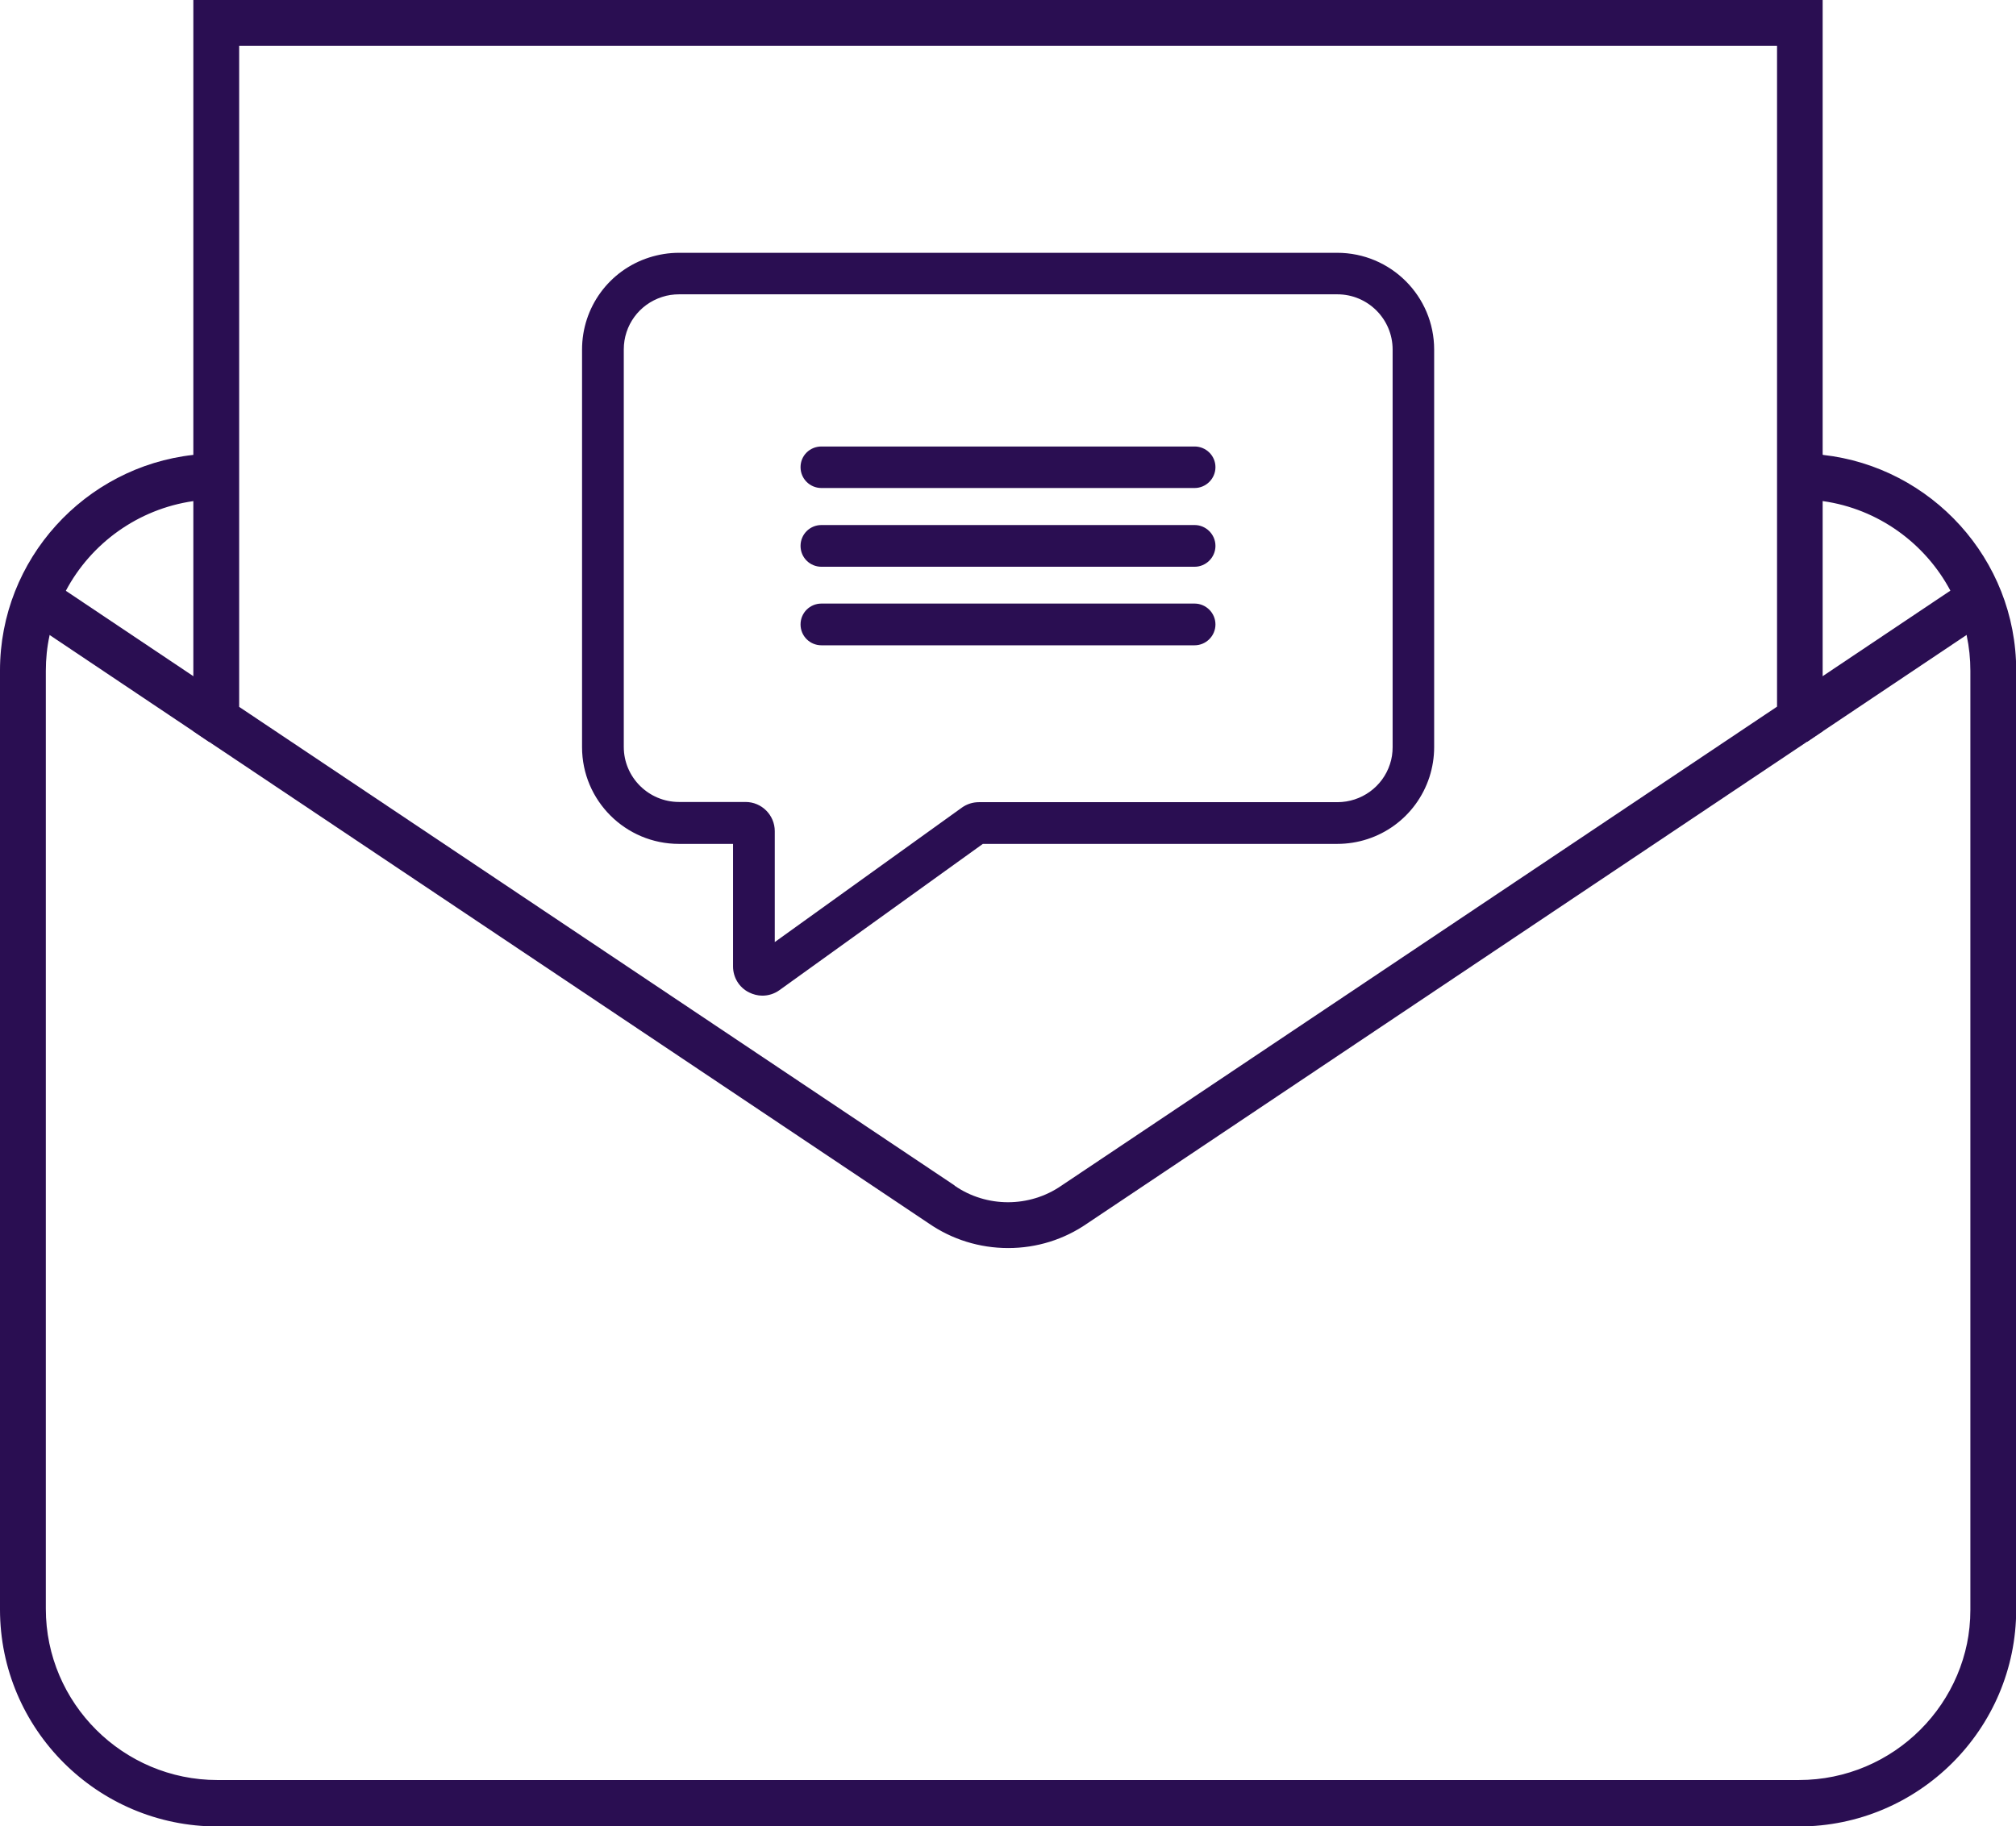 <svg xmlns="http://www.w3.org/2000/svg" id="Layer_2" data-name="Layer 2" viewBox="0 0 98.54 89.29"><defs><style>      .cls-1 {        fill: #2a0e52;      }    </style></defs><g id="Layer_1-2" data-name="Layer 1"><g><g><g><g><path class="cls-1" d="m65.36,13h-32.17c-.43,0-.85.07-1.26.2-1.69.55-2.83,2.11-2.83,3.88v19.44c0,2.25,1.83,4.08,4.09,4.08h3.25s.04.02.04.04v6.6c0,.29.16.56.43.69.11.06.24.09.36.09.16,0,.32-.05.46-.15l10.1-7.26s.02,0,.03,0h17.51c1.78,0,3.34-1.13,3.89-2.82.13-.41.2-.83.2-1.26v-19.44c0-2.25-1.84-4.08-4.09-4.08Zm0,26.86h-17.51c-.17,0-.32.05-.46.15l-10.1,7.26s-.02.02-.04,0c-.02-.01-.02-.03-.02-.04v-6.6c0-.43-.35-.78-.78-.78h-3.25c-1.85,0-3.35-1.5-3.35-3.34v-19.44c0-1.46.93-2.73,2.32-3.18.33-.11.68-.16,1.03-.16h32.17c1.85,0,3.35,1.5,3.35,3.34v19.44c0,.35-.05.7-.16,1.03-.45,1.38-1.73,2.31-3.19,2.31Z"></path><path class="cls-1" d="m65.36,13.41h-32.17c-.39,0-.77.06-1.14.18-1.52.49-2.55,1.9-2.55,3.5v19.44c0,2.03,1.65,3.68,3.68,3.68h3.25c.25,0,.45.2.45.45v6.6c0,.14.08.27.2.33.06.03.12.04.17.04.08,0,.15-.02.22-.07l10.1-7.26c.08-.06.17-.08.26-.08h17.51c1.6,0,3.01-1.02,3.5-2.54.12-.37.18-.75.18-1.13v-19.44c0-2.03-1.65-3.68-3.68-3.68Zm0,26.12h-17.51c-.24,0-.46.07-.65.21l-9.64,6.93v-6.03c0-.61-.5-1.11-1.11-1.11h-3.25c-1.66,0-3.02-1.35-3.02-3.01v-19.44c0-1.31.84-2.46,2.08-2.86.3-.1.61-.15.93-.15h32.17c1.66,0,3.02,1.35,3.02,3.01v19.44c0,.32-.05.63-.14.93-.4,1.25-1.56,2.08-2.87,2.08Zm0-26.12h-32.17c-.39,0-.77.06-1.14.18-1.52.49-2.55,1.9-2.55,3.5v19.44c0,2.03,1.65,3.68,3.68,3.68h3.25c.25,0,.45.2.45.45v6.6c0,.14.08.27.2.33.06.03.12.04.17.04.08,0,.15-.02.22-.07l10.1-7.26c.08-.06.17-.08.26-.08h17.51c1.6,0,3.01-1.02,3.5-2.54.12-.37.18-.75.18-1.13v-19.44c0-2.03-1.65-3.68-3.68-3.68Zm0,26.12h-17.51c-.24,0-.46.07-.65.21l-9.64,6.93v-6.03c0-.61-.5-1.11-1.11-1.11h-3.25c-1.66,0-3.02-1.35-3.02-3.01v-19.44c0-1.31.84-2.46,2.08-2.86.3-.1.61-.15.93-.15h32.17c1.66,0,3.02,1.35,3.02,3.01v19.44c0,.32-.05.63-.14.93-.4,1.25-1.56,2.08-2.87,2.08Zm0-26.86h-32.17c-.46,0-.92.07-1.36.22-1.83.59-3.06,2.28-3.06,4.2v19.44c0,2.43,1.98,4.41,4.42,4.41h2.96v6.31c0,.42.23.8.61.99.16.08.33.12.51.12.24,0,.46-.07.65-.21l10.02-7.21h17.42c1.92,0,3.62-1.23,4.21-3.05.14-.44.22-.9.22-1.36v-19.44c0-2.43-1.98-4.41-4.42-4.41Zm0,27.6h-17.51c-.08,0-.16.02-.22.07l-10.1,7.26c-.14.1-.32.11-.47.04-.15-.08-.24-.23-.24-.4v-6.6c0-.21-.17-.38-.38-.38h-3.25c-2.07,0-3.76-1.68-3.76-3.75v-19.44c0-1.63,1.04-3.06,2.6-3.57.38-.12.77-.18,1.16-.18h32.17c2.07,0,3.76,1.68,3.76,3.75v19.44c0,.39-.06.78-.18,1.16-.5,1.55-1.94,2.59-3.58,2.59Zm3.68-23.18c0-2.03-1.65-3.68-3.68-3.68h-32.17c-.39,0-.77.06-1.14.18-1.52.49-2.55,1.9-2.55,3.5v19.44c0,2.03,1.65,3.68,3.68,3.68h3.25c.25,0,.45.2.45.45v6.6c0,.14.08.27.2.33.06.03.12.04.17.04.08,0,.15-.02.22-.07l10.1-7.26c.08-.06.17-.08.26-.08h17.51c1.6,0,3.01-1.02,3.5-2.54.12-.37.18-.75.18-1.13v-19.44Zm-3.68,22.44h-17.51c-.24,0-.46.07-.65.21l-9.64,6.93v-6.03c0-.61-.5-1.11-1.11-1.11h-3.25c-1.66,0-3.02-1.35-3.02-3.01v-19.44c0-1.31.84-2.46,2.08-2.86.3-.1.61-.15.93-.15h32.17c1.66,0,3.02,1.35,3.02,3.01v19.44c0,.32-.05.63-.14.93-.4,1.25-1.56,2.08-2.87,2.08Z"></path></g><g><path class="cls-1" d="m65.36,13.43h-32.17c-.38,0-.76.06-1.13.18-1.52.49-2.53,1.89-2.53,3.48v19.44c0,2.02,1.64,3.66,3.66,3.66h3.25c.26,0,.47.21.47.47v6.6c0,.14.07.26.19.32.05.03.11.04.17.04.07,0,.14-.02.21-.07l10.1-7.26c.08-.06.17-.09.27-.09h17.51c1.6,0,3-1.02,3.49-2.53.12-.36.18-.74.18-1.13v-19.44c0-2.02-1.64-3.66-3.66-3.66Zm3.03,23.09c0,.32-.05.63-.15.93-.41,1.25-1.57,2.09-2.89,2.09h-17.51c-.23,0-.45.07-.64.21l-9.67,6.95v-6.06c0-.6-.49-1.09-1.1-1.09h-3.25c-1.67,0-3.03-1.36-3.03-3.03v-19.44c0-1.32.84-2.48,2.1-2.88.3-.1.62-.15.94-.15h32.17c1.67,0,3.03,1.36,3.03,3.03v19.44Zm-3.03-23.09h-32.17c-.38,0-.76.06-1.13.18-1.52.49-2.53,1.89-2.53,3.48v19.44c0,2.02,1.64,3.66,3.66,3.66h3.25c.26,0,.47.21.47.47v6.6c0,.14.07.26.19.32.05.03.11.04.17.04.07,0,.14-.02.21-.07l10.1-7.26c.08-.06.17-.09.27-.09h17.51c1.6,0,3-1.02,3.49-2.53.12-.36.18-.74.18-1.13v-19.44c0-2.02-1.64-3.66-3.66-3.66Zm3.03,23.09c0,.32-.05.63-.15.93-.41,1.25-1.57,2.09-2.89,2.09h-17.51c-.23,0-.45.07-.64.21l-9.67,6.95v-6.06c0-.6-.49-1.09-1.1-1.09h-3.25c-1.67,0-3.03-1.36-3.03-3.03v-19.44c0-1.32.84-2.48,2.1-2.88.3-.1.62-.15.94-.15h32.17c1.67,0,3.03,1.36,3.03,3.03v19.44Zm-3.03-23.83h-32.17c-.46,0-.92.07-1.36.21-1.82.59-3.04,2.27-3.04,4.18v19.44c0,2.42,1.98,4.39,4.4,4.39h2.98v6.32c0,.41.23.79.6.97.16.08.33.12.5.12.23,0,.45-.07.64-.21l10.03-7.21h17.43c1.92,0,3.6-1.22,4.19-3.04.14-.44.21-.89.21-1.35v-19.44c0-2.42-1.98-4.39-4.4-4.39Zm3.78,23.83c0,.4-.06.79-.18,1.16-.51,1.56-1.95,2.6-3.59,2.6h-17.64s-10.18,7.33-10.18,7.33c-.14.1-.33.12-.49.04-.16-.08-.25-.24-.25-.42v-6.6c0-.2-.16-.36-.36-.36h-3.25c-2.08,0-3.78-1.69-3.78-3.76v-19.44c0-1.64,1.05-3.08,2.61-3.58.38-.12.77-.18,1.16-.18h32.17c2.08,0,3.78,1.69,3.78,3.76v19.44Zm-3.78-23.09h-32.17c-.38,0-.76.06-1.13.18-1.52.49-2.53,1.89-2.53,3.48v19.44c0,2.02,1.64,3.66,3.66,3.66h3.25c.26,0,.47.21.47.47v6.6c0,.14.07.26.19.32.05.03.11.04.17.04.07,0,.14-.02.21-.07l10.1-7.26c.08-.06.17-.09.27-.09h17.51c1.6,0,3-1.02,3.49-2.53.12-.36.18-.74.18-1.13v-19.44c0-2.02-1.64-3.66-3.66-3.66Zm3.03,23.09c0,.32-.05.63-.15.93-.41,1.25-1.57,2.09-2.89,2.09h-17.51c-.23,0-.45.07-.64.21l-9.67,6.95v-6.06c0-.6-.49-1.09-1.1-1.09h-3.25c-1.67,0-3.03-1.36-3.03-3.03v-19.44c0-1.32.84-2.48,2.1-2.88.3-.1.62-.15.94-.15h32.17c1.67,0,3.03,1.36,3.03,3.03v19.44Z"></path><path class="cls-1" d="m65.36,12.36h-32.17c-.5,0-.99.08-1.46.23-1.96.63-3.28,2.44-3.28,4.5v19.44c0,2.61,2.12,4.73,4.74,4.73h2.64v5.99c0,.54.3,1.03.78,1.27.2.1.43.16.65.16.3,0,.59-.09.84-.27l9.94-7.15h17.32c2.06,0,3.87-1.31,4.51-3.27.15-.47.23-.96.23-1.46v-19.44c0-2.61-2.12-4.73-4.74-4.73Zm0,26.86h-17.51c-.3,0-.59.09-.84.27l-9.14,6.57v-5.42c0-.79-.64-1.43-1.43-1.43h-3.25c-1.49,0-2.7-1.21-2.7-2.69v-19.44c0-1.17.75-2.2,1.87-2.56.27-.09.55-.13.84-.13h32.17c1.49,0,2.7,1.21,2.7,2.7v19.44c0,.28-.04.56-.13.83-.36,1.11-1.4,1.86-2.57,1.86Z"></path></g></g><g><g><g><path class="cls-1" d="m58.39,23.21h-18.24c-.2,0-.37-.17-.37-.37s.17-.37.37-.37h18.24c.2,0,.37.17.37.37s-.17.37-.37.37Z"></path><path class="cls-1" d="m58.39,23.54h-18.24c-.39,0-.7-.31-.7-.7s.32-.7.7-.7h18.24c.39,0,.7.31.7.7s-.32.7-.7.7Zm-18.24-.74s-.04.02-.04.04.02.04.04.04h18.24s.04-.02.04-.04-.02-.04-.04-.04h-18.24Z"></path></g><g><path class="cls-1" d="m58.39,23.53h-18.24c-.38,0-.68-.31-.68-.68s.31-.68.68-.68h18.24c.38,0,.68.31.68.68s-.31.68-.68.68Zm-18.24-.74s-.05.02-.05.05.02.05.05.05h18.24s.05-.02.05-.05-.02-.05-.05-.05h-18.24Z"></path><path class="cls-1" d="m59.41,22.84c0,.56-.46,1.02-1.02,1.02h-18.24c-.56,0-1.02-.45-1.02-1.02s.46-1.01,1.02-1.01h18.24c.56,0,1.02.45,1.02,1.01Z"></path></g></g><g><g><path class="cls-1" d="m58.39,27.06h-18.24c-.2,0-.37-.17-.37-.37s.17-.37.37-.37h18.24c.2,0,.37.17.37.37s-.17.37-.37.37Z"></path><path class="cls-1" d="m58.39,27.39h-18.24c-.39,0-.7-.31-.7-.7s.32-.7.7-.7h18.24c.39,0,.7.31.7.7s-.32.7-.7.7Zm-18.24-.74s-.04.02-.04.04.02.04.04.04h18.24s.04-.02.04-.04-.02-.04-.04-.04h-18.24Z"></path></g><g><path class="cls-1" d="m58.39,27.37h-18.24c-.38,0-.68-.31-.68-.68s.31-.68.68-.68h18.24c.38,0,.68.31.68.68s-.31.68-.68.68Zm-18.24-.74s-.05.02-.05.05.02.05.05.05h18.24s.05-.02.05-.05-.02-.05-.05-.05h-18.24Z"></path><path class="cls-1" d="m59.41,26.69c0,.56-.46,1.02-1.02,1.02h-18.24c-.56,0-1.02-.45-1.02-1.02s.46-1.02,1.02-1.02h18.24c.56,0,1.02.46,1.02,1.02Z"></path></g></g><g><g><path class="cls-1" d="m58.39,30.9h-18.24c-.2,0-.37-.17-.37-.37s.17-.37.37-.37h18.24c.2,0,.37.17.37.37s-.17.37-.37.37Z"></path><path class="cls-1" d="m58.39,31.23h-18.24c-.39,0-.7-.31-.7-.7s.32-.7.7-.7h18.24c.39,0,.7.31.7.7s-.32.7-.7.7Zm-18.24-.74s-.04.02-.04.04.02.04.04.04h18.24s.04-.02.04-.04-.02-.04-.04-.04h-18.24Z"></path></g><g><path class="cls-1" d="m58.39,31.21h-18.24c-.38,0-.68-.31-.68-.68s.31-.68.68-.68h18.24c.38,0,.68.31.68.68s-.31.68-.68.68Zm-18.24-.74s-.05.02-.05.05.02.05.05.05h18.24s.05-.02.05-.05-.02-.05-.05-.05h-18.24Z"></path><path class="cls-1" d="m59.41,30.53c0,.56-.46,1.02-1.02,1.02h-18.24c-.56,0-1.02-.45-1.02-1.02s.46-1.02,1.02-1.02h18.24c.56,0,1.02.46,1.02,1.02Z"></path></g></g></g></g><g><polygon class="cls-1" points="88.41 35.8 87.54 34.5 95.8 28.96 96.68 30.27 88.41 35.8"></polygon><path class="cls-1" d="m95.89,28.5h0s-.28.19-.28.19l-.28.19-6.24,4.18-.33.22-.33.22-.91.61-.33.22-.11.08.11.17.26.38.51.75.18.28.19.28.77-.52,7.03-4.71.3-.2.3-.2.43-.29-1.25-1.86Zm-6.8,6.44l-.33.22-.26.17-.08-.11-.43-.64.43-.29.33-.22.33-.22,6.53-4.37.09-.06.51.75-.27.18-6.85,4.59Z"></path></g><g><polygon class="cls-1" points="10.13 35.8 1.86 30.27 2.74 28.96 11.01 34.5 10.13 35.8"></polygon><path class="cls-1" d="m11.35,34.33l-.33-.22-.91-.61-.33-.22-.33-.22-6.24-4.18-.28-.19-.28-.19h0s-1.25,1.86-1.25,1.86l.43.29.3.2.3.2,7.03,4.71.77.52.19-.28.18-.28.51-.75.26-.38.11-.17-.11-.08Zm-1.32,1.01l-.26-.17-.33-.22-6.85-4.59-.27-.18.51-.75.09.06,6.53,4.37.33.22.33.22.43.29-.43.64-.08.11Z"></path></g><g><path class="cls-1" d="m87.91,88.96H10.63c-5.68,0-10.3-4.61-10.3-10.28v-45.91c0-5.63,4.59-10.24,10.23-10.27v1.57c-4.77.03-8.66,3.93-8.66,8.7v45.91c0,4.8,3.91,8.7,8.72,8.7h77.29c4.81,0,8.72-3.9,8.72-8.7v-45.91c0-4.77-3.89-8.67-8.67-8.7v-1.57c5.65.03,10.24,4.64,10.24,10.27v45.91c0,5.67-4.62,10.28-10.3,10.28Z"></path><path class="cls-1" d="m96.72,30.65c-.03-.11-.06-.23-.09-.34-.02-.07-.04-.14-.06-.22h0c-.17-.55-.4-1.09-.67-1.59-1.35-2.51-3.86-4.31-6.8-4.69-.11-.02-.22-.03-.33-.04s-.22-.02-.33-.02v.33s.04,0,.06,0c0,0,.01,0,.02,0,0,0,.02,0,.02,0,.04,0,.08,0,.12,0,.04,0,.08,0,.12.01v.33c.11,0,.22.02.33.04,2.71.38,5.01,2.07,6.24,4.39.05.1.1.2.15.3.05.1.1.2.14.31.12.28.23.58.32.88.04.11.07.22.1.34.03.12.06.23.08.35.12.56.18,1.14.18,1.73v45.91c0,4.61-3.76,8.37-8.39,8.37H10.63c-4.62,0-8.39-3.76-8.39-8.37v-45.91c0-.59.06-1.17.18-1.72.02-.12.05-.23.08-.35.03-.11.06-.23.1-.34.09-.3.2-.59.32-.88.04-.1.09-.21.14-.31.05-.1.1-.2.15-.3,1.23-2.33,3.53-4.01,6.24-4.4v-.33c.11-.02.22-.03.33-.04v-.34c-.11.01-.22.02-.33.04-2.94.38-5.44,2.19-6.8,4.69-.27.5-.49,1.03-.67,1.58h0c-.02.08-.05.15-.07.23-.03.11-.06.23-.09.34-.16.68-.25,1.39-.25,2.12v45.91c0,4.98,4.06,9.04,9.05,9.04h77.29c4.99,0,9.06-4.05,9.06-9.04v-45.91c0-.73-.09-1.44-.25-2.12Zm0,0c-.03-.11-.06-.23-.09-.34-.02-.07-.04-.14-.06-.22h0c-.17-.55-.4-1.09-.67-1.59-1.35-2.51-3.86-4.31-6.8-4.69-.11-.02-.22-.03-.33-.04s-.22-.02-.33-.02v.33s.04,0,.06,0c0,0,.01,0,.02,0,0,0,.02,0,.02,0,.04,0,.08,0,.12,0,.04,0,.08,0,.12.01v.33c.11,0,.22.02.33.04,2.71.38,5.01,2.07,6.24,4.39.05.1.1.2.15.3.05.1.1.2.14.31.12.28.23.58.32.88.04.11.07.22.1.34.03.12.06.23.08.35.12.56.18,1.14.18,1.73v45.91c0,4.61-3.76,8.37-8.39,8.37H10.63c-4.62,0-8.39-3.76-8.39-8.37v-45.91c0-.59.06-1.17.18-1.72.02-.12.05-.23.08-.35.03-.11.06-.23.1-.34.09-.3.2-.59.32-.88.04-.1.09-.21.14-.31.05-.1.1-.2.15-.3,1.23-2.33,3.53-4.01,6.24-4.4v-.33c.11-.02.22-.03.33-.04v-.34c-.11.01-.22.02-.33.04-2.94.38-5.44,2.19-6.8,4.69-.27.5-.49,1.03-.67,1.58h0c-.02.08-.05.15-.07.23-.03.11-.06.23-.09.34-.16.68-.25,1.39-.25,2.12v45.91c0,4.98,4.06,9.04,9.05,9.04h77.29c4.99,0,9.06-4.05,9.06-9.04v-45.91c0-.73-.09-1.44-.25-2.12Zm-7.62-8.42c-.11-.01-.22-.02-.33-.03-.11,0-.22-.02-.33-.02-.15,0-.3-.01-.45-.01h-.33s-.01,2.24-.01,2.24h.33c.15,0,.31,0,.46.02.11,0,.22.02.33.03.11,0,.22.02.33.04,2.71.38,5.01,2.07,6.24,4.39.05.1.1.2.15.3.05.1.1.2.14.31.12.28.23.58.32.88.04.11.07.22.1.34.03.12.06.23.08.35.12.56.18,1.14.18,1.73v45.91c0,4.61-3.76,8.37-8.39,8.37H10.63c-4.62,0-8.39-3.76-8.39-8.37v-45.91c0-.59.06-1.17.18-1.72.02-.12.05-.23.08-.35.03-.11.06-.23.1-.34.09-.3.2-.59.32-.88.04-.1.09-.21.14-.31.05-.1.1-.2.15-.3,1.23-2.33,3.53-4.01,6.24-4.4.11-.02.22-.03.33-.04.11-.01.22-.02.33-.03.15,0,.31-.02.46-.02h.33s-.01-2.24-.01-2.24h-.33c-.15,0-.3,0-.45.02-.11,0-.22.01-.33.02s-.22.02-.33.03c-5.3.59-9.45,5.1-9.45,10.54v45.91c0,5.85,4.77,10.61,10.63,10.61h77.29c5.86,0,10.63-4.76,10.63-10.61v-45.91c0-5.44-4.15-9.95-9.45-10.54Zm8.78,56.45c0,5.48-4.47,9.94-9.97,9.94H10.63c-5.49,0-9.96-4.46-9.96-9.94v-45.91c0-5.07,3.85-9.29,8.78-9.87.11-.01.22-.02.33-.03.11-.01.22-.02.33-.02.04,0,.08,0,.12,0v.91s-.08,0-.12,0c-.11,0-.22.01-.33.02s-.22.02-.33.04c-2.94.38-5.44,2.19-6.8,4.69-.27.5-.49,1.03-.67,1.58h0c-.02.08-.05.15-.07.23-.03.11-.06.23-.09.34-.16.68-.25,1.39-.25,2.12v45.91c0,4.98,4.06,9.04,9.05,9.04h77.29c4.99,0,9.06-4.05,9.06-9.04v-45.91c0-.73-.09-1.44-.25-2.12-.03-.11-.06-.23-.09-.34-.02-.07-.04-.14-.06-.22h0c-.17-.55-.4-1.09-.67-1.59-1.35-2.51-3.86-4.31-6.8-4.69-.11-.02-.22-.03-.33-.04s-.22-.02-.33-.02c-.04,0-.08,0-.12,0v-.91s.08,0,.12,0c.11,0,.22.01.33.02.11,0,.22.02.33.03,4.93.58,8.78,4.8,8.78,9.87v45.91Zm-1.16-48.04c-.03-.11-.06-.23-.09-.34-.02-.07-.04-.14-.06-.22h0c-.17-.55-.4-1.09-.67-1.59-1.35-2.51-3.86-4.31-6.8-4.69-.11-.02-.22-.03-.33-.04s-.22-.02-.33-.02v.33s.04,0,.06,0c0,0,.01,0,.02,0,0,0,.02,0,.02,0,.04,0,.08,0,.12,0,.04,0,.08,0,.12.01v.33c.11,0,.22.02.33.04,2.71.38,5.01,2.07,6.24,4.39.05.1.1.2.15.3.05.1.1.2.14.31.12.28.23.58.32.88.04.11.07.22.1.34.03.12.06.23.08.35.12.56.18,1.14.18,1.73v45.91c0,4.61-3.76,8.37-8.39,8.37H10.63c-4.62,0-8.39-3.76-8.39-8.37v-45.91c0-.59.06-1.17.18-1.72.02-.12.05-.23.08-.35.03-.11.06-.23.1-.34.09-.3.2-.59.32-.88.04-.1.09-.21.14-.31.05-.1.1-.2.15-.3,1.23-2.33,3.53-4.01,6.24-4.4v-.33c.11-.02.22-.03.33-.04v-.34c-.11.01-.22.02-.33.04-2.94.38-5.44,2.19-6.8,4.69-.27.5-.49,1.03-.67,1.58h0c-.02.08-.05.15-.07.23-.03.11-.06.23-.09.34-.16.68-.25,1.39-.25,2.12v45.91c0,4.98,4.06,9.04,9.05,9.04h77.29c4.99,0,9.06-4.05,9.06-9.04v-45.91c0-.73-.09-1.44-.25-2.12Z"></path></g><path class="cls-1" d="m9.78.33v35.24l.35.23.28.19,35.17,23.54c1.11.77,2.4,1.15,3.7,1.15s2.58-.38,3.68-1.15l35.18-23.55.28-.19.35-.23V.33H9.78Zm77.41,34.4l-35.12,23.51c-1.67,1.16-3.92,1.16-5.6,0L11.35,34.73V1.9h75.83v32.82Z"></path><path class="cls-1" d="m11.02,1.57v33.34l.08.05,35.18,23.55c.9.63,1.95.94,3,.94s2.09-.31,2.98-.93l35.19-23.56.08-.05V1.57H11.02Zm35.63,56.39L11.69,34.56V2.24h75.17v32.31l-34.98,23.42c-1.56,1.08-3.66,1.08-5.22,0Zm42.11-33.51v-.33s-.08,0-.12-.01c-.04,0-.08,0-.12,0,0,0-.02,0-.02,0,0,0-.01,0-.02,0-.02,0-.04,0-.06,0v11.31l-.2.14-.28.18-35.19,23.56c-1.02.71-2.23,1.09-3.49,1.09s-2.48-.38-3.51-1.1L10.59,35.71l-.28-.18-.2-.14v-11.65c-.11,0-.22.01-.33.02v.34c-.11,0-.22.02-.33.04v11.6l.77.52,35.17,23.54c1.14.79,2.49,1.21,3.89,1.21s2.73-.42,3.86-1.2l35.18-23.55.77-.52v-11.26c-.11-.02-.22-.03-.33-.04ZM11.02,1.57v33.34l.08.05,35.18,23.55c.9.63,1.95.94,3,.94s2.09-.31,2.98-.93l35.19-23.56.08-.05V1.57H11.02Zm35.63,56.39L11.69,34.56V2.24h75.17v32.31l-34.98,23.42c-1.56,1.08-3.66,1.08-5.22,0ZM11.02,1.57v33.34l.08.05,35.18,23.55c.9.63,1.95.94,3,.94s2.09-.31,2.98-.93l35.19-23.56.08-.05V1.57H11.02Zm35.63,56.39L11.69,34.56V2.24h75.17v32.31l-34.98,23.42c-1.56,1.08-3.66,1.08-5.22,0Zm42.11-33.51v-.33s-.08,0-.12-.01c-.04,0-.08,0-.12,0,0,0-.02,0-.02,0,0,0-.01,0-.02,0-.02,0-.04,0-.06,0v11.31l-.2.14-.28.18-35.19,23.56c-1.02.71-2.23,1.09-3.49,1.09s-2.48-.38-3.51-1.1L10.59,35.71l-.28-.18-.2-.14v-11.65c-.11,0-.22.01-.33.02v.34c-.11,0-.22.02-.33.04v11.6l.77.52,35.17,23.54c1.14.79,2.49,1.21,3.89,1.21s2.73-.42,3.86-1.2l35.18-23.55.77-.52v-11.26c-.11-.02-.22-.03-.33-.04ZM11.02,1.57v33.34l.08.05,35.18,23.55c.9.63,1.95.94,3,.94s2.09-.31,2.98-.93l35.19-23.56.08-.05V1.57H11.02Zm35.63,56.39L11.69,34.56V2.24h75.17v32.31l-34.98,23.42c-1.56,1.08-3.66,1.08-5.22,0ZM11.02,1.57v33.34l.08.05,35.18,23.55c.9.63,1.95.94,3,.94s2.09-.31,2.98-.93l35.19-23.56.08-.05V1.57H11.02Zm35.63,56.39L11.69,34.56V2.24h75.17v32.31l-34.98,23.42c-1.56,1.08-3.66,1.08-5.22,0Zm42.11-33.51v-.33s-.08,0-.12-.01c-.04,0-.08,0-.12,0,0,0-.02,0-.02,0,0,0-.01,0-.02,0-.02,0-.04,0-.06,0v11.31l-.2.14-.28.18-35.19,23.56c-1.02.71-2.23,1.09-3.49,1.09s-2.48-.38-3.51-1.1L10.59,35.71l-.28-.18-.2-.14v-11.65c-.11,0-.22.01-.33.02v.34c-.11,0-.22.02-.33.04v11.6l.77.52,35.17,23.54c1.14.79,2.49,1.21,3.89,1.21s2.73-.42,3.86-1.2l35.18-23.55.77-.52v-11.26c-.11-.02-.22-.03-.33-.04Zm-42.49,34.06c.9.63,1.95.94,3,.94s2.09-.31,2.98-.93l35.19-23.56.08-.05V1.57H11.02v33.34l.08.05,35.18,23.55Zm.38-.55L11.69,34.56V2.24h75.17v32.31l-34.98,23.42c-1.56,1.08-3.66,1.08-5.22,0ZM9.45,0v35.75l.77.52,35.17,23.54c1.14.79,2.49,1.21,3.89,1.21s2.73-.42,3.86-1.2l35.18-23.55.77-.52V0H9.45Zm78.98,35.39l-.2.14-.28.18-35.19,23.56c-1.02.71-2.23,1.09-3.49,1.09s-2.48-.38-3.51-1.1L10.59,35.71l-.28-.18-.2-.14V.67h78.32v34.72Zm-42.15,23.12c.9.63,1.95.94,3,.94s2.09-.31,2.98-.93l35.19-23.56.08-.05V1.57H11.02v33.34l.08.05,35.18,23.55Zm.38-.55L11.69,34.56V2.24h75.17v32.31l-34.98,23.42c-1.56,1.08-3.66,1.08-5.22,0ZM11.02,1.57v33.34l.08.05,35.18,23.55c.9.63,1.95.94,3,.94s2.09-.31,2.98-.93l35.19-23.56.08-.05V1.57H11.02Zm35.63,56.39L11.69,34.56V2.24h75.17v32.31l-34.98,23.42c-1.56,1.08-3.66,1.08-5.22,0Zm42.11-33.51v-.33s-.08,0-.12-.01c-.04,0-.08,0-.12,0,0,0-.02,0-.02,0,0,0-.01,0-.02,0-.02,0-.04,0-.06,0v11.31l-.2.14-.28.18-35.19,23.56c-1.02.71-2.23,1.09-3.49,1.09s-2.48-.38-3.51-1.1L10.59,35.71l-.28-.18-.2-.14v-11.65c-.11,0-.22.01-.33.02v.34c-.11,0-.22.02-.33.04v11.6l.77.52,35.17,23.54c1.14.79,2.49,1.21,3.89,1.21s2.73-.42,3.86-1.2l35.18-23.55.77-.52v-11.26c-.11-.02-.22-.03-.33-.04ZM11.02,1.57v33.34l.08.05,35.18,23.55c.9.63,1.95.94,3,.94s2.09-.31,2.98-.93l35.19-23.56.08-.05V1.57H11.02Zm35.63,56.39L11.69,34.56V2.24h75.17v32.31l-34.98,23.42c-1.56,1.08-3.66,1.08-5.22,0ZM11.02,1.57v33.34l.08.05,35.18,23.55c.9.63,1.95.94,3,.94s2.09-.31,2.98-.93l35.19-23.56.08-.05V1.57H11.02Zm35.63,56.39L11.69,34.56V2.24h75.17v32.31l-34.98,23.42c-1.56,1.08-3.66,1.08-5.22,0Zm42.11-33.51v-.33s-.08,0-.12-.01c-.04,0-.08,0-.12,0,0,0-.02,0-.02,0,0,0-.01,0-.02,0-.02,0-.04,0-.06,0v11.31l-.2.14-.28.18-35.19,23.56c-1.02.71-2.23,1.09-3.49,1.09s-2.48-.38-3.51-1.1L10.59,35.71l-.28-.18-.2-.14v-11.65c-.11,0-.22.01-.33.02v.34c-.11,0-.22.02-.33.04v11.6l.77.52,35.17,23.54c1.14.79,2.49,1.21,3.89,1.21s2.73-.42,3.86-1.2l35.18-23.55.77-.52v-11.26c-.11-.02-.22-.03-.33-.04ZM11.02,1.57v33.34l.08.05,35.18,23.55c.9.63,1.95.94,3,.94s2.09-.31,2.98-.93l35.19-23.56.08-.05V1.57H11.02Zm35.63,56.39L11.69,34.56V2.24h75.17v32.31l-34.98,23.42c-1.56,1.08-3.66,1.08-5.22,0Z"></path></g></g></svg>